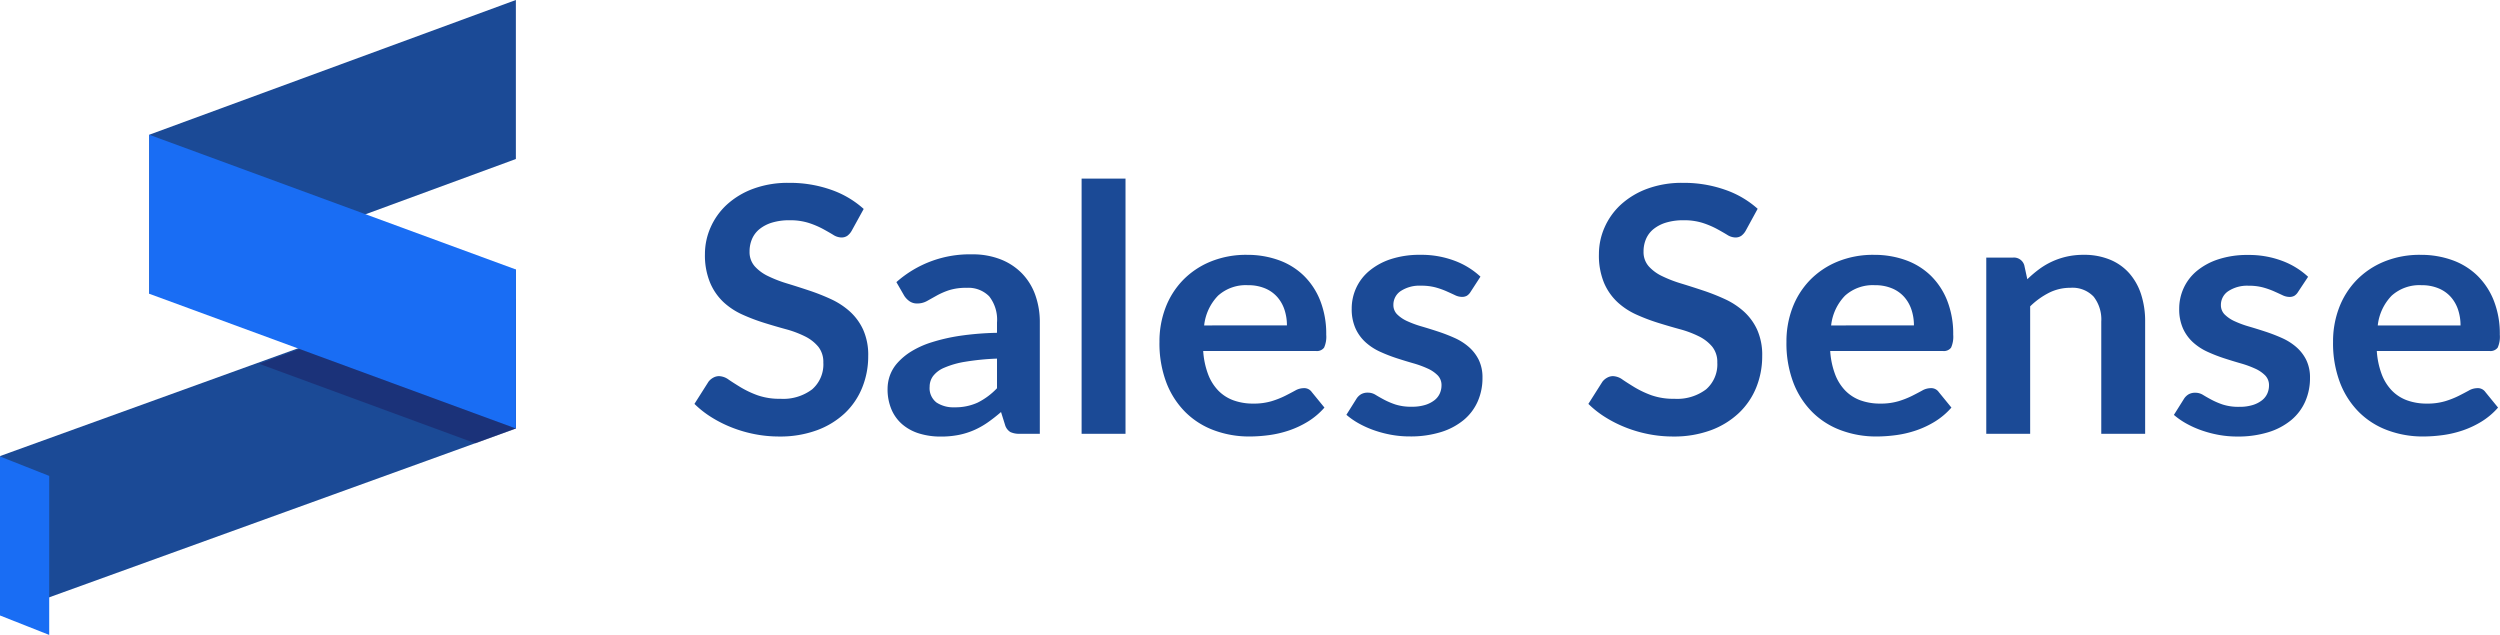 <svg xmlns="http://www.w3.org/2000/svg" width="126" height="32" viewBox="0 0 126 32">
  <g id="Grupo_413" data-name="Grupo 413" transform="translate(-13057 -2832)">
    <g id="Grupo_412" data-name="Grupo 412" transform="translate(13037 2818)">
      <g id="Grupo_257" data-name="Grupo 257">
        <path id="Caminho_486" data-name="Caminho 486" d="M8.343-10.751a.812.812,0,0,1-.228.264.522.522,0,0,1-.3.082.792.792,0,0,1-.408-.134q-.22-.134-.524-.3a4.4,4.4,0,0,0-.712-.3,3.091,3.091,0,0,0-.963-.134,2.969,2.969,0,0,0-.878.117,1.866,1.866,0,0,0-.632.325,1.3,1.3,0,0,0-.381.5,1.585,1.585,0,0,0-.125.636,1.082,1.082,0,0,0,.255.736,2.124,2.124,0,0,0,.676.5,6.407,6.407,0,0,0,.959.372q.538.164,1.1.351a10.592,10.592,0,0,1,1.1.433,3.814,3.814,0,0,1,.959.623,2.828,2.828,0,0,1,.676.922,3.106,3.106,0,0,1,.255,1.324,4.185,4.185,0,0,1-.3,1.588A3.656,3.656,0,0,1,8-1.555,4.156,4.156,0,0,1,6.587-.69a5.359,5.359,0,0,1-1.908.316A6.362,6.362,0,0,1,3.46-.491,6.584,6.584,0,0,1,2.309-.824a6.248,6.248,0,0,1-1.035-.519,4.96,4.96,0,0,1-.86-.675l.708-1.117a.747.747,0,0,1,.233-.2.6.6,0,0,1,.3-.082.873.873,0,0,1,.484.177q.26.177.618.394a4.939,4.939,0,0,0,.838.394,3.324,3.324,0,0,0,1.151.177A2.419,2.419,0,0,0,6.345-2.75,1.666,1.666,0,0,0,6.91-4.1a1.229,1.229,0,0,0-.255-.8,2.05,2.05,0,0,0-.676-.524,5.159,5.159,0,0,0-.959-.359q-.538-.147-1.093-.32a9.626,9.626,0,0,1-1.093-.415,3.549,3.549,0,0,1-.959-.632A2.872,2.872,0,0,1,1.2-8.133,3.6,3.6,0,0,1,.943-9.574a3.312,3.312,0,0,1,.282-1.333,3.44,3.44,0,0,1,.82-1.151,4.038,4.038,0,0,1,1.326-.8,5.023,5.023,0,0,1,1.81-.3,6.235,6.235,0,0,1,2.114.346,4.806,4.806,0,0,1,1.649.969ZM15.663-4.3a12.619,12.619,0,0,0-1.613.16,4.412,4.412,0,0,0-1.048.3,1.371,1.371,0,0,0-.564.424.9.9,0,0,0-.17.528.914.914,0,0,0,.345.8,1.534,1.534,0,0,0,.9.242,2.7,2.7,0,0,0,1.178-.238,3.488,3.488,0,0,0,.972-.723ZM10.592-8.155a5.564,5.564,0,0,1,3.817-1.4,3.846,3.846,0,0,1,1.442.255,3.053,3.053,0,0,1,1.075.71,3.018,3.018,0,0,1,.667,1.086,4.045,4.045,0,0,1,.228,1.385V-.512h-1A1.045,1.045,0,0,1,16.335-.6a.632.632,0,0,1-.269-.368l-.2-.64a7.956,7.956,0,0,1-.681.532,4.045,4.045,0,0,1-.69.385,3.8,3.8,0,0,1-.766.238,4.564,4.564,0,0,1-.9.082,3.644,3.644,0,0,1-1.075-.151,2.387,2.387,0,0,1-.851-.454,2.043,2.043,0,0,1-.555-.753,2.591,2.591,0,0,1-.2-1.047,2.021,2.021,0,0,1,.116-.671,1.946,1.946,0,0,1,.381-.636,3.141,3.141,0,0,1,.685-.571,4.526,4.526,0,0,1,1.035-.467A9.2,9.2,0,0,1,13.8-5.45,14.764,14.764,0,0,1,15.663-5.6v-.519a1.9,1.9,0,0,0-.394-1.32,1.469,1.469,0,0,0-1.138-.428,2.789,2.789,0,0,0-.891.121,3.732,3.732,0,0,0-.623.273l-.488.273a.993.993,0,0,1-.488.121.654.654,0,0,1-.394-.117.99.99,0,0,1-.26-.273ZM22.14-13.374V-.512H19.927V-13.374Zm8.135,7.4a2.492,2.492,0,0,0-.121-.783,1.844,1.844,0,0,0-.363-.645,1.685,1.685,0,0,0-.614-.437A2.171,2.171,0,0,0,28.313-8a2.092,2.092,0,0,0-1.51.528,2.552,2.552,0,0,0-.7,1.5Zm-4.22,1.29A4.084,4.084,0,0,0,26.306-3.5a2.4,2.4,0,0,0,.52.822,2.043,2.043,0,0,0,.766.485,2.871,2.871,0,0,0,.981.16,3.141,3.141,0,0,0,.927-.121,4.436,4.436,0,0,0,.681-.268q.291-.147.511-.268a.879.879,0,0,1,.426-.121.463.463,0,0,1,.412.2l.636.779a3.653,3.653,0,0,1-.824.7,4.693,4.693,0,0,1-.954.45,5.367,5.367,0,0,1-1.012.238,7.5,7.5,0,0,1-1,.069A5.064,5.064,0,0,1,26.593-.69,4.006,4.006,0,0,1,25.16-1.6,4.245,4.245,0,0,1,24.2-3.087a5.585,5.585,0,0,1-.349-2.056,4.766,4.766,0,0,1,.3-1.709,4.087,4.087,0,0,1,.874-1.393,4.116,4.116,0,0,1,1.389-.939,4.714,4.714,0,0,1,1.85-.346,4.642,4.642,0,0,1,1.6.268,3.51,3.51,0,0,1,1.263.783,3.615,3.615,0,0,1,.829,1.264,4.565,4.565,0,0,1,.3,1.709,1.346,1.346,0,0,1-.108.653.452.452,0,0,1-.412.169ZM39.53-7.662a.579.579,0,0,1-.188.195.5.5,0,0,1-.251.056.813.813,0,0,1-.345-.087q-.184-.087-.426-.195a3.987,3.987,0,0,0-.551-.195,2.727,2.727,0,0,0-.73-.087,1.725,1.725,0,0,0-1.026.268.827.827,0,0,0-.372.7.656.656,0,0,0,.193.48,1.734,1.734,0,0,0,.511.342,5.108,5.108,0,0,0,.721.264q.4.117.82.255t.82.316a2.887,2.887,0,0,1,.721.45,2.1,2.1,0,0,1,.511.653,2.013,2.013,0,0,1,.193.917,2.907,2.907,0,0,1-.237,1.181,2.558,2.558,0,0,1-.7.935,3.351,3.351,0,0,1-1.151.615,5.161,5.161,0,0,1-1.581.221,5.176,5.176,0,0,1-.927-.082,5.626,5.626,0,0,1-.869-.229,4.889,4.889,0,0,1-.771-.346,3.739,3.739,0,0,1-.623-.433l.511-.814a.711.711,0,0,1,.233-.225.671.671,0,0,1,.34-.078.734.734,0,0,1,.39.113q.184.113.426.242a3.873,3.873,0,0,0,.569.242,2.585,2.585,0,0,0,.829.113,2.22,2.22,0,0,0,.676-.091,1.448,1.448,0,0,0,.466-.238.9.9,0,0,0,.269-.342,1,1,0,0,0,.085-.4.7.7,0,0,0-.193-.511,1.687,1.687,0,0,0-.511-.346,5.042,5.042,0,0,0-.726-.264q-.408-.117-.833-.255a7.867,7.867,0,0,1-.833-.325,2.848,2.848,0,0,1-.726-.472,2.137,2.137,0,0,1-.511-.7,2.374,2.374,0,0,1-.193-1,2.484,2.484,0,0,1,.224-1.039,2.443,2.443,0,0,1,.659-.861A3.3,3.3,0,0,1,35.5-9.31,4.662,4.662,0,0,1,37-9.531a4.737,4.737,0,0,1,1.729.3,3.925,3.925,0,0,1,1.3.8ZM53.4-10.751a.812.812,0,0,1-.228.264.522.522,0,0,1-.3.082.792.792,0,0,1-.408-.134q-.22-.134-.524-.3a4.4,4.4,0,0,0-.712-.3,3.091,3.091,0,0,0-.963-.134,2.969,2.969,0,0,0-.878.117,1.866,1.866,0,0,0-.632.325,1.3,1.3,0,0,0-.381.5,1.585,1.585,0,0,0-.125.636,1.082,1.082,0,0,0,.255.736,2.124,2.124,0,0,0,.676.5,6.407,6.407,0,0,0,.959.372q.538.164,1.1.351a10.592,10.592,0,0,1,1.1.433,3.814,3.814,0,0,1,.959.623,2.828,2.828,0,0,1,.676.922,3.106,3.106,0,0,1,.255,1.324,4.185,4.185,0,0,1-.3,1.588,3.656,3.656,0,0,1-.878,1.29,4.156,4.156,0,0,1-1.411.866,5.359,5.359,0,0,1-1.908.316,6.362,6.362,0,0,1-1.218-.117,6.584,6.584,0,0,1-1.151-.333,6.248,6.248,0,0,1-1.035-.519,4.96,4.96,0,0,1-.86-.675l.708-1.117a.747.747,0,0,1,.233-.2.6.6,0,0,1,.3-.082.873.873,0,0,1,.484.177q.26.177.618.394a4.94,4.94,0,0,0,.838.394,3.324,3.324,0,0,0,1.151.177A2.419,2.419,0,0,0,51.4-2.75,1.666,1.666,0,0,0,51.966-4.1a1.229,1.229,0,0,0-.255-.8,2.05,2.05,0,0,0-.676-.524,5.158,5.158,0,0,0-.959-.359q-.538-.147-1.093-.32a9.625,9.625,0,0,1-1.093-.415,3.549,3.549,0,0,1-.959-.632,2.872,2.872,0,0,1-.676-.974A3.6,3.6,0,0,1,46-9.574a3.312,3.312,0,0,1,.282-1.333,3.441,3.441,0,0,1,.82-1.151,4.038,4.038,0,0,1,1.326-.8,5.023,5.023,0,0,1,1.81-.3,6.235,6.235,0,0,1,2.114.346A4.806,4.806,0,0,1,54-11.851Zm8.476,4.778a2.492,2.492,0,0,0-.121-.783,1.843,1.843,0,0,0-.363-.645,1.685,1.685,0,0,0-.614-.437A2.171,2.171,0,0,0,59.913-8a2.092,2.092,0,0,0-1.51.528,2.552,2.552,0,0,0-.7,1.5Zm-4.22,1.29A4.084,4.084,0,0,0,57.906-3.5a2.4,2.4,0,0,0,.52.822,2.043,2.043,0,0,0,.766.485,2.871,2.871,0,0,0,.981.16,3.141,3.141,0,0,0,.927-.121,4.436,4.436,0,0,0,.681-.268q.291-.147.511-.268a.879.879,0,0,1,.426-.121.463.463,0,0,1,.412.2l.636.779a3.653,3.653,0,0,1-.824.7,4.693,4.693,0,0,1-.954.45,5.368,5.368,0,0,1-1.012.238,7.5,7.5,0,0,1-1,.069A5.064,5.064,0,0,1,58.193-.69,4.006,4.006,0,0,1,56.759-1.6,4.245,4.245,0,0,1,55.8-3.087a5.585,5.585,0,0,1-.349-2.056,4.766,4.766,0,0,1,.3-1.709,4.087,4.087,0,0,1,.874-1.393,4.116,4.116,0,0,1,1.389-.939,4.714,4.714,0,0,1,1.85-.346,4.642,4.642,0,0,1,1.6.268,3.51,3.51,0,0,1,1.263.783,3.615,3.615,0,0,1,.829,1.264,4.565,4.565,0,0,1,.3,1.709,1.346,1.346,0,0,1-.108.653.452.452,0,0,1-.412.169ZM67.591-8.3a5.928,5.928,0,0,1,.587-.5,3.733,3.733,0,0,1,.654-.389,3.752,3.752,0,0,1,.739-.251,3.827,3.827,0,0,1,.86-.091,3.4,3.4,0,0,1,1.335.247,2.634,2.634,0,0,1,.972.692,3.013,3.013,0,0,1,.591,1.065,4.382,4.382,0,0,1,.2,1.363V-.512H71.318V-6.164a1.867,1.867,0,0,0-.385-1.259,1.468,1.468,0,0,0-1.174-.446,2.37,2.37,0,0,0-1.075.251,3.847,3.847,0,0,0-.95.684V-.512H65.522v-8.88h1.353A.542.542,0,0,1,67.439-9Zm13.645.64a.579.579,0,0,1-.188.195.5.5,0,0,1-.251.056.813.813,0,0,1-.345-.087q-.184-.087-.426-.195a3.986,3.986,0,0,0-.551-.195,2.727,2.727,0,0,0-.73-.087A1.725,1.725,0,0,0,77.72-7.7a.827.827,0,0,0-.372.7.656.656,0,0,0,.193.48,1.734,1.734,0,0,0,.511.342,5.108,5.108,0,0,0,.721.264q.4.117.82.255t.82.316a2.887,2.887,0,0,1,.721.45,2.1,2.1,0,0,1,.511.653,2.013,2.013,0,0,1,.193.917A2.907,2.907,0,0,1,81.6-2.144a2.558,2.558,0,0,1-.7.935,3.351,3.351,0,0,1-1.151.615,5.161,5.161,0,0,1-1.581.221,5.176,5.176,0,0,1-.927-.082,5.625,5.625,0,0,1-.869-.229,4.889,4.889,0,0,1-.771-.346,3.739,3.739,0,0,1-.623-.433l.511-.814a.711.711,0,0,1,.233-.225.671.671,0,0,1,.34-.078.734.734,0,0,1,.39.113q.184.113.426.242a3.874,3.874,0,0,0,.569.242,2.585,2.585,0,0,0,.829.113,2.22,2.22,0,0,0,.676-.091,1.448,1.448,0,0,0,.466-.238.9.9,0,0,0,.269-.342,1,1,0,0,0,.085-.4.7.7,0,0,0-.193-.511,1.687,1.687,0,0,0-.511-.346,5.041,5.041,0,0,0-.726-.264q-.408-.117-.833-.255a7.868,7.868,0,0,1-.833-.325,2.848,2.848,0,0,1-.726-.472,2.137,2.137,0,0,1-.511-.7,2.374,2.374,0,0,1-.193-1,2.484,2.484,0,0,1,.224-1.039,2.444,2.444,0,0,1,.659-.861,3.3,3.3,0,0,1,1.084-.589,4.661,4.661,0,0,1,1.5-.221,4.737,4.737,0,0,1,1.729.3,3.925,3.925,0,0,1,1.3.8Zm8.189,1.688a2.492,2.492,0,0,0-.121-.783,1.843,1.843,0,0,0-.363-.645,1.685,1.685,0,0,0-.614-.437A2.171,2.171,0,0,0,87.463-8a2.092,2.092,0,0,0-1.51.528,2.552,2.552,0,0,0-.7,1.5Zm-4.22,1.29A4.084,4.084,0,0,0,85.456-3.5a2.4,2.4,0,0,0,.52.822,2.043,2.043,0,0,0,.766.485,2.871,2.871,0,0,0,.981.16,3.141,3.141,0,0,0,.927-.121,4.436,4.436,0,0,0,.681-.268q.291-.147.511-.268a.879.879,0,0,1,.426-.121.463.463,0,0,1,.412.2l.636.779a3.653,3.653,0,0,1-.824.7,4.693,4.693,0,0,1-.954.45,5.367,5.367,0,0,1-1.012.238,7.5,7.5,0,0,1-1,.069A5.064,5.064,0,0,1,85.743-.69,4.006,4.006,0,0,1,84.309-1.6a4.245,4.245,0,0,1-.959-1.489A5.585,5.585,0,0,1,83-5.143a4.766,4.766,0,0,1,.3-1.709,4.087,4.087,0,0,1,.874-1.393,4.116,4.116,0,0,1,1.389-.939,4.714,4.714,0,0,1,1.85-.346,4.642,4.642,0,0,1,1.6.268,3.51,3.51,0,0,1,1.263.783,3.615,3.615,0,0,1,.829,1.264,4.565,4.565,0,0,1,.3,1.709,1.346,1.346,0,0,1-.108.653.452.452,0,0,1-.412.169Z" transform="translate(54.586 36.374)" fill="#1b4a96"/>
        <g id="Grupo_256" data-name="Grupo 256" transform="translate(20 14)">
          <g id="Grupo_231" data-name="Grupo 231">
            <path id="Caminho_380" data-name="Caminho 380" d="M210,89.4,235.991,80v8.014L210,97.416Z" transform="translate(-209.991 -66.417)" fill="#1b4a96"/>
            <path id="Interseção_11" data-name="Interseção 11" d="M0,4.007,10.9,0l2.033.747v6.52L10.9,8.014Z" transform="translate(13.064 14.33)" fill="#1d0f4f" opacity="0.4"/>
            <path id="Caminho_383" data-name="Caminho 383" d="M350,86.791,368.479,80v8.014L350,94.805Z" transform="translate(-342.479 -80)" fill="#1b4a96"/>
            <path id="Caminho_384" data-name="Caminho 384" d="M350,130l18.479,6.791v8.014L350,138.014Z" transform="translate(-342.479 -123.209)" fill="#196df4"/>
            <path id="Caminho_385" data-name="Caminho 385" d="M350,130l2.48.98v8.014l-2.48-.98Z" transform="translate(-350 -106.994)" fill="#196df4"/>
          </g>
        </g>
      </g>
    </g>
  </g>
</svg>
